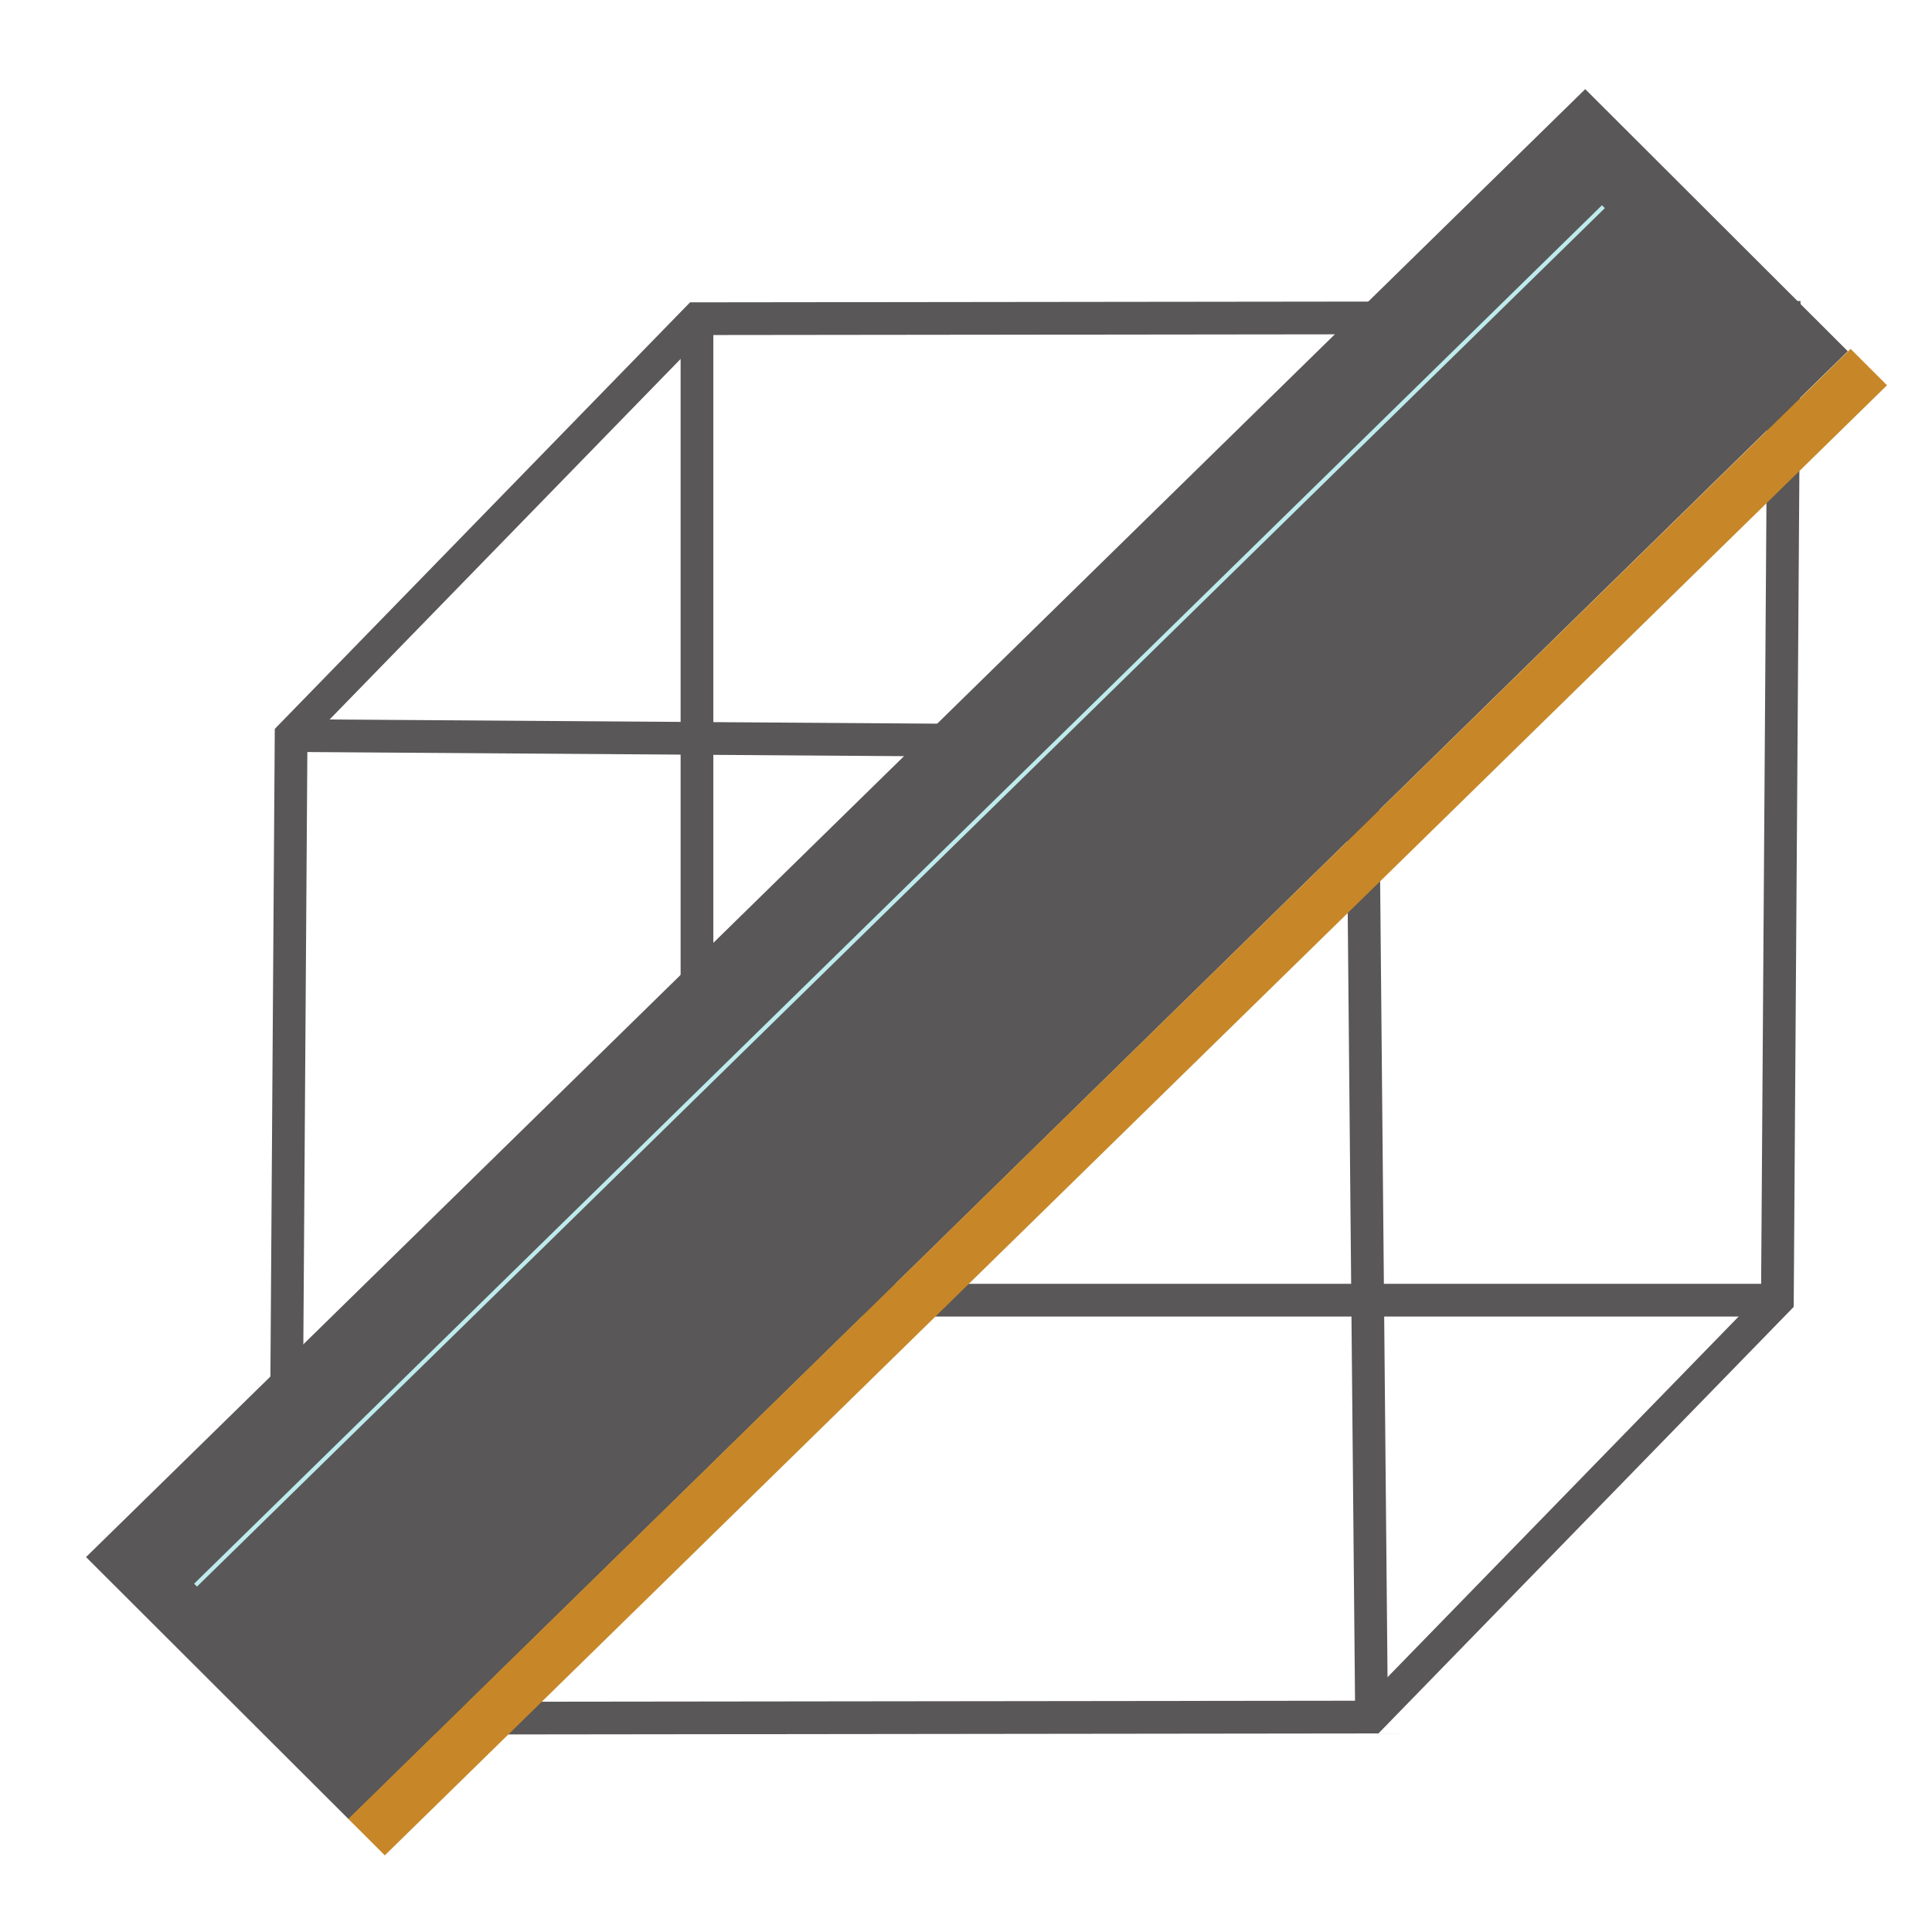 <?xml version="1.0" encoding="utf-8"?>
<!-- Generator: Adobe Illustrator 15.0.0, SVG Export Plug-In . SVG Version: 6.00 Build 0)  -->
<!DOCTYPE svg PUBLIC "-//W3C//DTD SVG 1.1//EN" "http://www.w3.org/Graphics/SVG/1.1/DTD/svg11.dtd">
<svg version="1.1" id="_x3FC_h_1" xmlns="http://www.w3.org/2000/svg" xmlns:xlink="http://www.w3.org/1999/xlink" x="0px" y="0px"
	 width="113.385px" height="113.385px" viewBox="0 0 113.385 113.385" enable-background="new 0 0 113.385 113.385"
	 xml:space="preserve">
<g>
	<polygon fill="none" stroke="#595757" stroke-width="1.92" stroke-miterlimit="22.926" points="17.084,43.17 40.904,18.703 
		104.703,18.629 104.311,76.305 80.493,100.771 16.694,100.846 	"/>
	<polyline fill="none" stroke="#595757" stroke-width="1.92" stroke-miterlimit="22.926" points="40.904,18.703 40.904,76.305 
		16.694,100.846 	"/>
	
		<line fill="none" stroke="#595757" stroke-width="1.92" stroke-miterlimit="22.926" x1="40.904" y1="76.305" x2="104.311" y2="76.305"/>
	<polyline fill="none" stroke="#595757" stroke-width="1.92" stroke-miterlimit="22.926" points="17.084,43.17 79.962,43.605 
		104.703,18.629 	"/>
	
		<line fill="none" stroke="#595757" stroke-width="1.92" stroke-miterlimit="22.926" x1="79.962" y1="43.605" x2="80.493" y2="100.771"/>
</g>
<g>
	<polygon fill="#595757" points="93.034,5.231 108.443,20.613 20.459,106.763 5.049,91.382 	"/>
	<polygon fill="#C78728" points="108.606,20.474 110.745,22.611 22.583,108.888 20.444,106.75 	"/>
	
		<line fill="none" stroke="#BEEBED" stroke-width="0.24" stroke-miterlimit="22.926" x1="94.1" y1="12.13" x2="11.476" y2="93.03"/>
</g>
<rect fill="none" width="113.385" height="113.385"/>
</svg>
